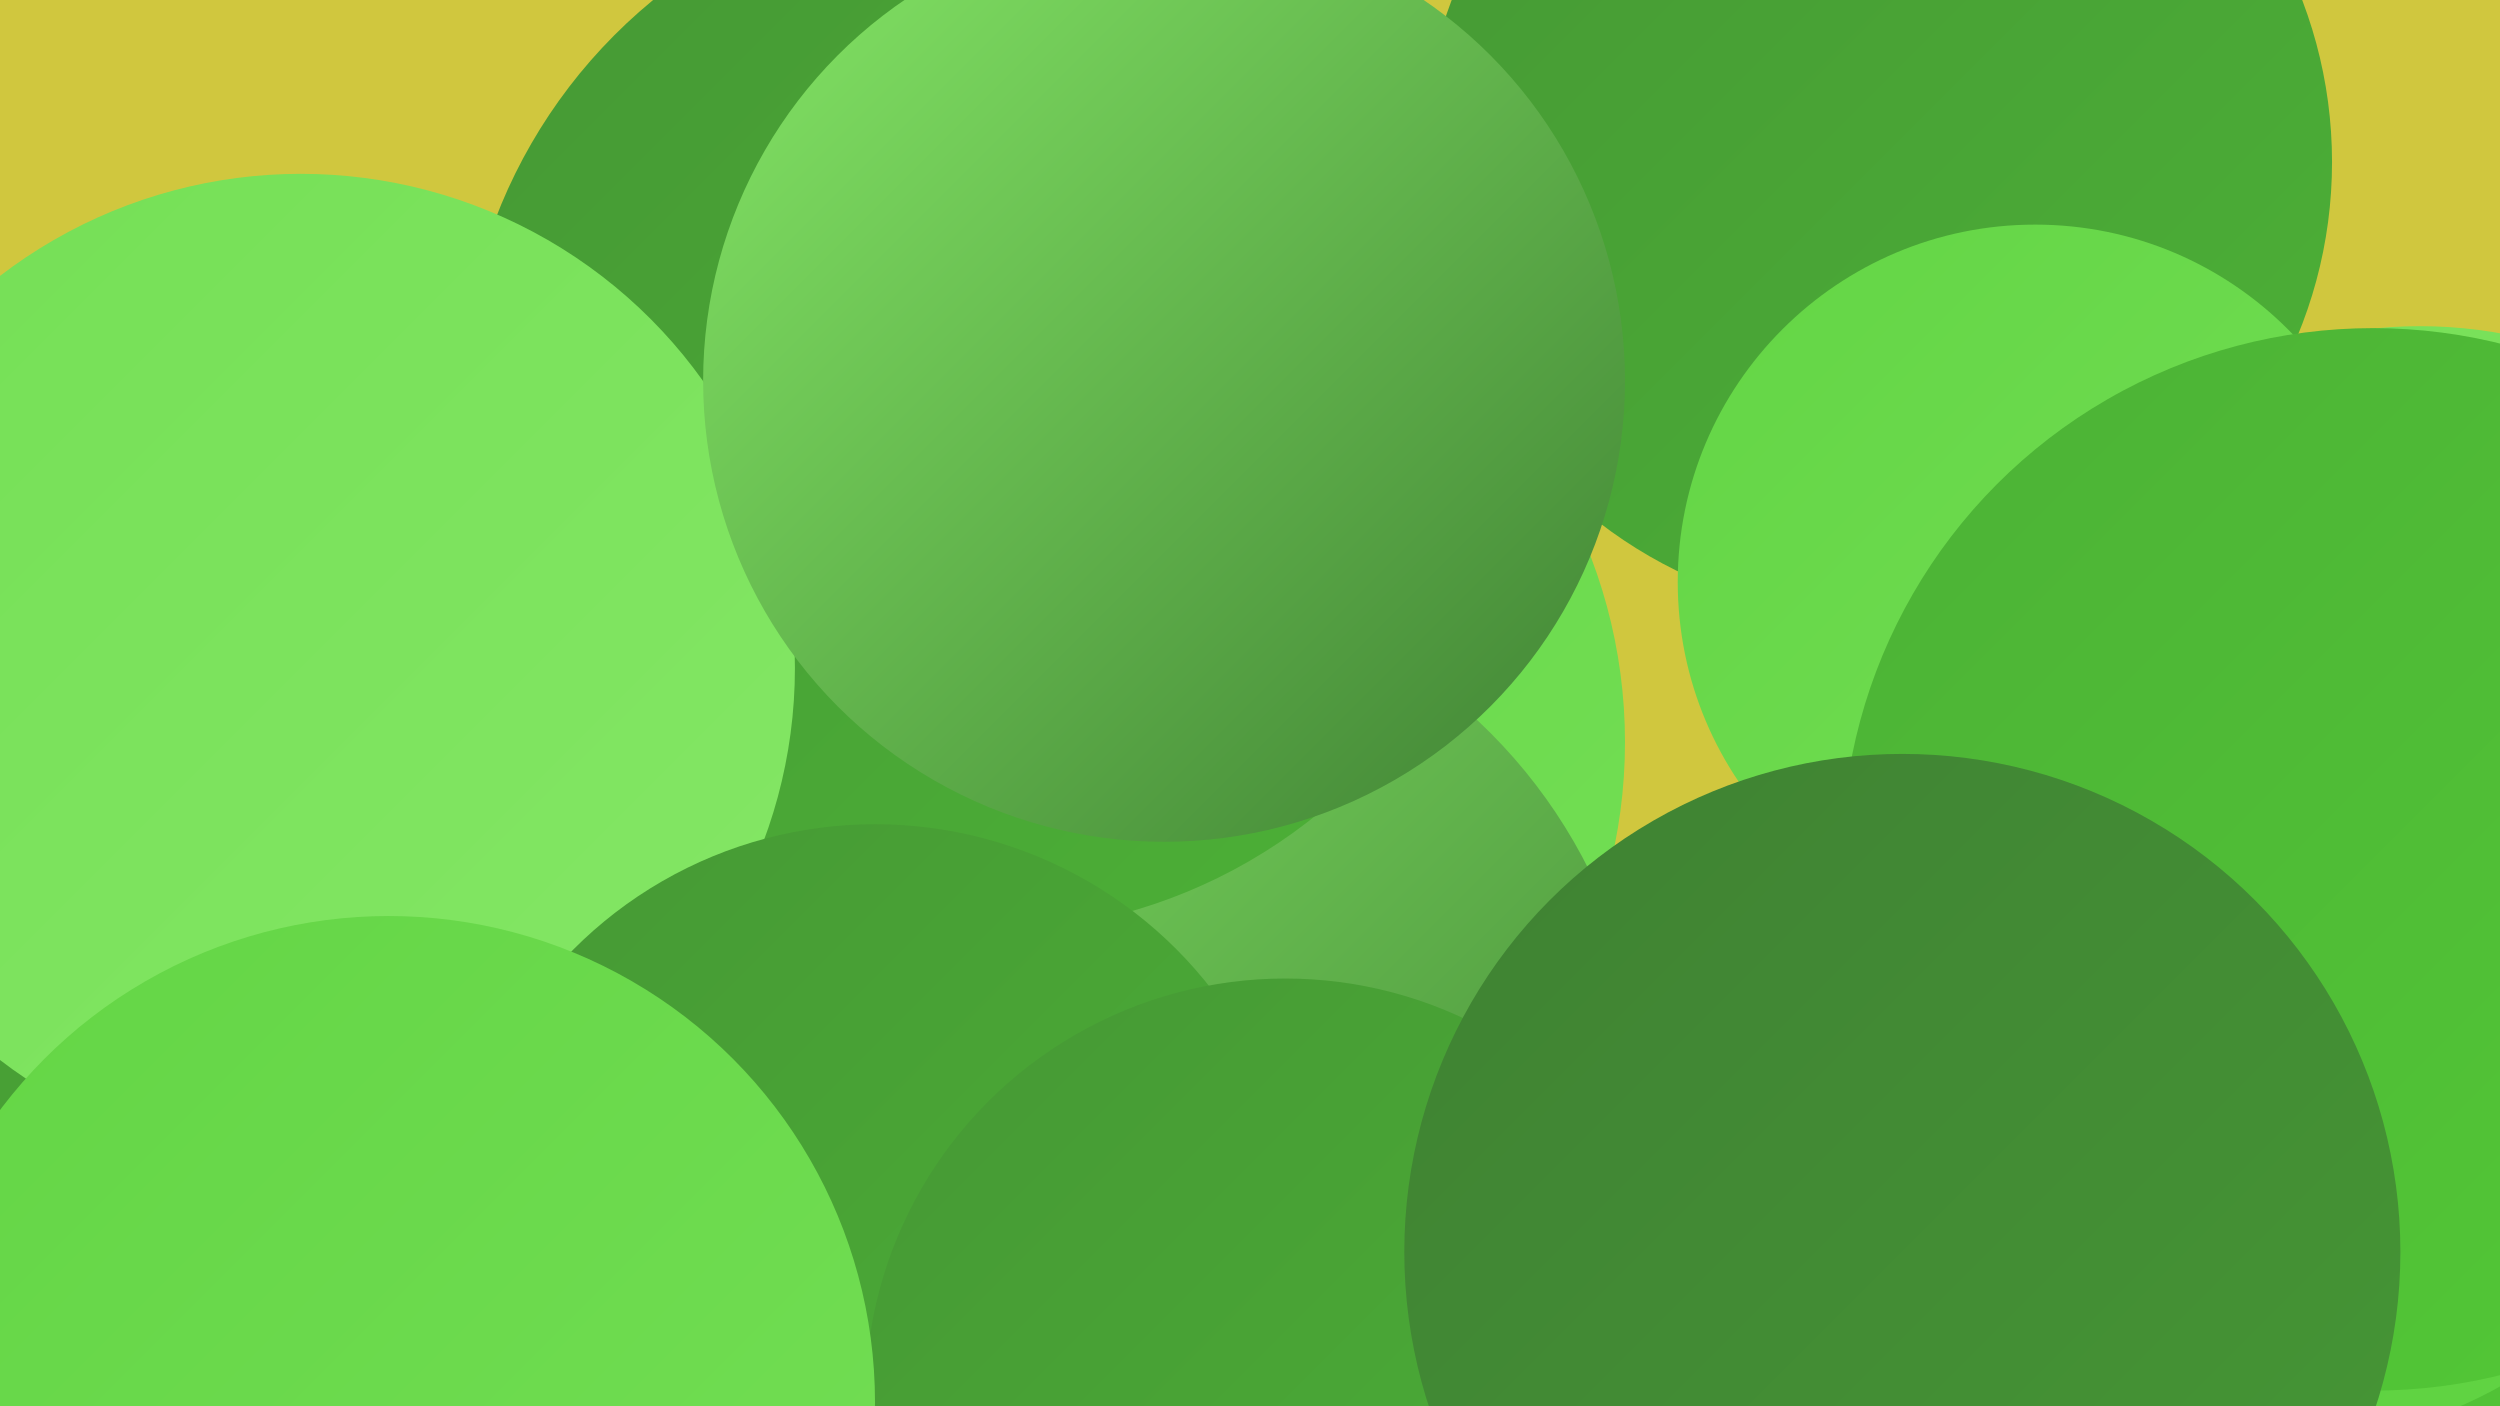 <?xml version="1.0" encoding="UTF-8"?><svg width="1280" height="720" xmlns="http://www.w3.org/2000/svg"><defs><linearGradient id="grad0" x1="0%" y1="0%" x2="100%" y2="100%"><stop offset="0%" style="stop-color:#3f8133;stop-opacity:1" /><stop offset="100%" style="stop-color:#469835;stop-opacity:1" /></linearGradient><linearGradient id="grad1" x1="0%" y1="0%" x2="100%" y2="100%"><stop offset="0%" style="stop-color:#469835;stop-opacity:1" /><stop offset="100%" style="stop-color:#4cb136;stop-opacity:1" /></linearGradient><linearGradient id="grad2" x1="0%" y1="0%" x2="100%" y2="100%"><stop offset="0%" style="stop-color:#4cb136;stop-opacity:1" /><stop offset="100%" style="stop-color:#53ca36;stop-opacity:1" /></linearGradient><linearGradient id="grad3" x1="0%" y1="0%" x2="100%" y2="100%"><stop offset="0%" style="stop-color:#53ca36;stop-opacity:1" /><stop offset="100%" style="stop-color:#63d545;stop-opacity:1" /></linearGradient><linearGradient id="grad4" x1="0%" y1="0%" x2="100%" y2="100%"><stop offset="0%" style="stop-color:#63d545;stop-opacity:1" /><stop offset="100%" style="stop-color:#74df55;stop-opacity:1" /></linearGradient><linearGradient id="grad5" x1="0%" y1="0%" x2="100%" y2="100%"><stop offset="0%" style="stop-color:#74df55;stop-opacity:1" /><stop offset="100%" style="stop-color:#85e766;stop-opacity:1" /></linearGradient><linearGradient id="grad6" x1="0%" y1="0%" x2="100%" y2="100%"><stop offset="0%" style="stop-color:#85e766;stop-opacity:1" /><stop offset="100%" style="stop-color:#3f8133;stop-opacity:1" /></linearGradient></defs><rect width="1280" height="720" fill="#d0c73e" /><circle cx="1164" cy="459" r="277" fill="url(#grad0)" /><circle cx="1239" cy="400" r="233" fill="url(#grad5)" /><circle cx="566" cy="380" r="266" fill="url(#grad4)" /><circle cx="577" cy="177" r="218" fill="url(#grad3)" /><circle cx="20" cy="715" r="243" fill="url(#grad1)" /><circle cx="1206" cy="691" r="220" fill="url(#grad1)" /><circle cx="572" cy="566" r="270" fill="url(#grad6)" /><circle cx="216" cy="467" r="187" fill="url(#grad3)" /><circle cx="505" cy="208" r="269" fill="url(#grad1)" /><circle cx="961" cy="83" r="233" fill="url(#grad1)" /><circle cx="154" cy="342" r="253" fill="url(#grad5)" /><circle cx="448" cy="640" r="218" fill="url(#grad1)" /><circle cx="1042" cy="298" r="183" fill="url(#grad4)" /><circle cx="1251" cy="560" r="255" fill="url(#grad2)" /><circle cx="658" cy="716" r="215" fill="url(#grad1)" /><circle cx="596" cy="195" r="236" fill="url(#grad6)" /><circle cx="199" cy="718" r="249" fill="url(#grad4)" /><circle cx="1168" cy="509" r="230" fill="url(#grad3)" /><circle cx="1215" cy="440" r="272" fill="url(#grad2)" /><circle cx="974" cy="641" r="255" fill="url(#grad0)" /></svg>